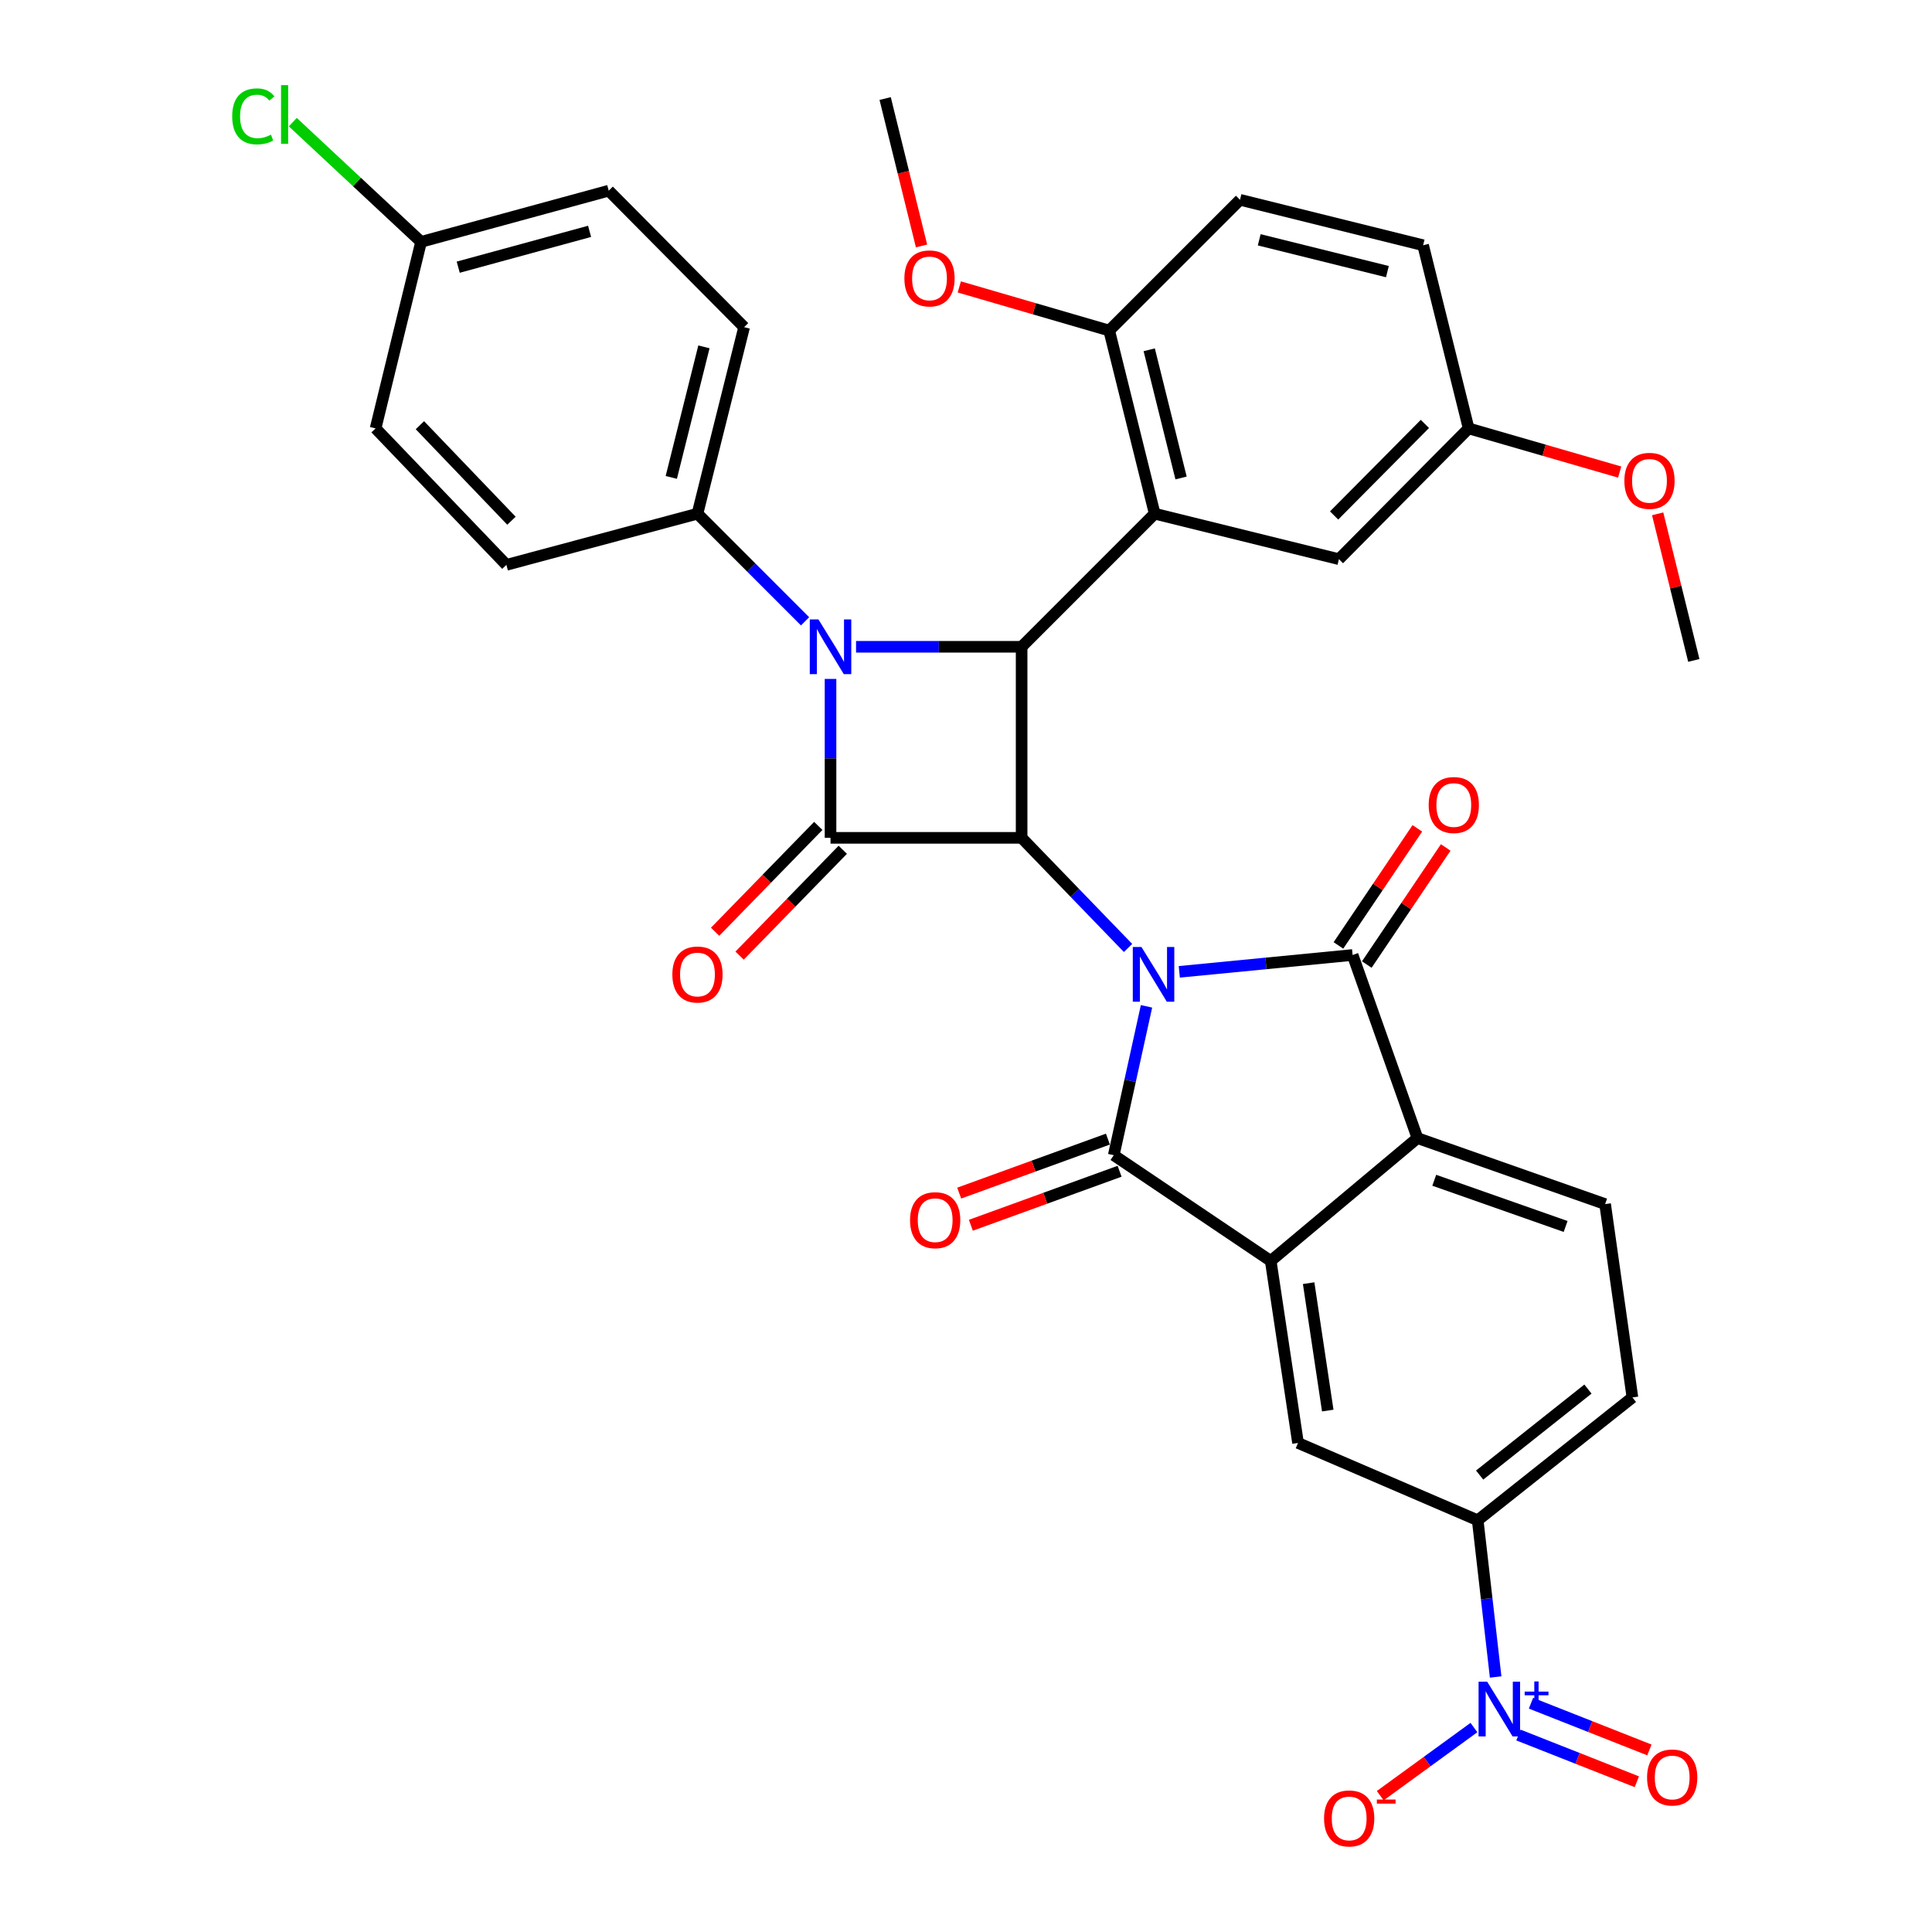 <?xml version='1.0' encoding='iso-8859-1'?>
<svg version='1.1' baseProfile='full'
              xmlns='http://www.w3.org/2000/svg'
                      xmlns:rdkit='http://www.rdkit.org/xml'
                      xmlns:xlink='http://www.w3.org/1999/xlink'
                  xml:space='preserve'
width='1000px' height='1000px' viewBox='0 0 1000 1000'>
<!-- END OF HEADER -->
<rect style='opacity:1.0;fill:#FFFFFF;stroke:none' width='1000' height='1000' x='0' y='0'> </rect>
<path class='bond-0' d='M 583.875,490.667 L 556.332,462.167' style='fill:none;fill-rule:evenodd;stroke:#0000FF;stroke-width:6px;stroke-linecap:butt;stroke-linejoin:miter;stroke-opacity:1' />
<path class='bond-0' d='M 556.332,462.167 L 528.789,433.668' style='fill:none;fill-rule:evenodd;stroke:#000000;stroke-width:6px;stroke-linecap:butt;stroke-linejoin:miter;stroke-opacity:1' />
<path class='bond-3' d='M 593.429,520.877 L 584.953,559.398' style='fill:none;fill-rule:evenodd;stroke:#0000FF;stroke-width:6px;stroke-linecap:butt;stroke-linejoin:miter;stroke-opacity:1' />
<path class='bond-3' d='M 584.953,559.398 L 576.478,597.92' style='fill:none;fill-rule:evenodd;stroke:#000000;stroke-width:6px;stroke-linecap:butt;stroke-linejoin:miter;stroke-opacity:1' />
<path class='bond-4' d='M 610.4,503.025 L 655.256,498.662' style='fill:none;fill-rule:evenodd;stroke:#0000FF;stroke-width:6px;stroke-linecap:butt;stroke-linejoin:miter;stroke-opacity:1' />
<path class='bond-4' d='M 655.256,498.662 L 700.111,494.3' style='fill:none;fill-rule:evenodd;stroke:#000000;stroke-width:6px;stroke-linecap:butt;stroke-linejoin:miter;stroke-opacity:1' />
<path class='bond-2' d='M 528.789,433.668 L 429.88,433.668' style='fill:none;fill-rule:evenodd;stroke:#000000;stroke-width:6px;stroke-linecap:butt;stroke-linejoin:miter;stroke-opacity:1' />
<path class='bond-5' d='M 528.789,433.668 L 528.789,334.779' style='fill:none;fill-rule:evenodd;stroke:#000000;stroke-width:6px;stroke-linecap:butt;stroke-linejoin:miter;stroke-opacity:1' />
<path class='bond-1' d='M 443.092,334.779 L 485.94,334.779' style='fill:none;fill-rule:evenodd;stroke:#0000FF;stroke-width:6px;stroke-linecap:butt;stroke-linejoin:miter;stroke-opacity:1' />
<path class='bond-1' d='M 485.94,334.779 L 528.789,334.779' style='fill:none;fill-rule:evenodd;stroke:#000000;stroke-width:6px;stroke-linecap:butt;stroke-linejoin:miter;stroke-opacity:1' />
<path class='bond-12' d='M 416.704,321.6 L 388.855,293.743' style='fill:none;fill-rule:evenodd;stroke:#0000FF;stroke-width:6px;stroke-linecap:butt;stroke-linejoin:miter;stroke-opacity:1' />
<path class='bond-12' d='M 388.855,293.743 L 361.006,265.886' style='fill:none;fill-rule:evenodd;stroke:#000000;stroke-width:6px;stroke-linecap:butt;stroke-linejoin:miter;stroke-opacity:1' />
<path class='bond-36' d='M 429.88,351.411 L 429.88,392.54' style='fill:none;fill-rule:evenodd;stroke:#0000FF;stroke-width:6px;stroke-linecap:butt;stroke-linejoin:miter;stroke-opacity:1' />
<path class='bond-36' d='M 429.88,392.54 L 429.88,433.668' style='fill:none;fill-rule:evenodd;stroke:#000000;stroke-width:6px;stroke-linecap:butt;stroke-linejoin:miter;stroke-opacity:1' />
<path class='bond-15' d='M 423.541,427.49 L 396.838,454.883' style='fill:none;fill-rule:evenodd;stroke:#000000;stroke-width:6px;stroke-linecap:butt;stroke-linejoin:miter;stroke-opacity:1' />
<path class='bond-15' d='M 396.838,454.883 L 370.135,482.276' style='fill:none;fill-rule:evenodd;stroke:#FF0000;stroke-width:6px;stroke-linecap:butt;stroke-linejoin:miter;stroke-opacity:1' />
<path class='bond-15' d='M 436.218,439.846 L 409.515,467.24' style='fill:none;fill-rule:evenodd;stroke:#000000;stroke-width:6px;stroke-linecap:butt;stroke-linejoin:miter;stroke-opacity:1' />
<path class='bond-15' d='M 409.515,467.24 L 382.811,494.633' style='fill:none;fill-rule:evenodd;stroke:#FF0000;stroke-width:6px;stroke-linecap:butt;stroke-linejoin:miter;stroke-opacity:1' />
<path class='bond-6' d='M 576.478,597.92 L 657.723,652.66' style='fill:none;fill-rule:evenodd;stroke:#000000;stroke-width:6px;stroke-linecap:butt;stroke-linejoin:miter;stroke-opacity:1' />
<path class='bond-16' d='M 573.457,589.6 L 534.967,603.576' style='fill:none;fill-rule:evenodd;stroke:#000000;stroke-width:6px;stroke-linecap:butt;stroke-linejoin:miter;stroke-opacity:1' />
<path class='bond-16' d='M 534.967,603.576 L 496.478,617.553' style='fill:none;fill-rule:evenodd;stroke:#FF0000;stroke-width:6px;stroke-linecap:butt;stroke-linejoin:miter;stroke-opacity:1' />
<path class='bond-16' d='M 579.499,606.239 L 541.009,620.216' style='fill:none;fill-rule:evenodd;stroke:#000000;stroke-width:6px;stroke-linecap:butt;stroke-linejoin:miter;stroke-opacity:1' />
<path class='bond-16' d='M 541.009,620.216 L 502.52,634.192' style='fill:none;fill-rule:evenodd;stroke:#FF0000;stroke-width:6px;stroke-linecap:butt;stroke-linejoin:miter;stroke-opacity:1' />
<path class='bond-8' d='M 700.111,494.3 L 733.668,589.078' style='fill:none;fill-rule:evenodd;stroke:#000000;stroke-width:6px;stroke-linecap:butt;stroke-linejoin:miter;stroke-opacity:1' />
<path class='bond-17' d='M 707.451,499.247 L 727.873,468.945' style='fill:none;fill-rule:evenodd;stroke:#000000;stroke-width:6px;stroke-linecap:butt;stroke-linejoin:miter;stroke-opacity:1' />
<path class='bond-17' d='M 727.873,468.945 L 748.295,438.644' style='fill:none;fill-rule:evenodd;stroke:#FF0000;stroke-width:6px;stroke-linecap:butt;stroke-linejoin:miter;stroke-opacity:1' />
<path class='bond-17' d='M 692.771,489.353 L 713.193,459.052' style='fill:none;fill-rule:evenodd;stroke:#000000;stroke-width:6px;stroke-linecap:butt;stroke-linejoin:miter;stroke-opacity:1' />
<path class='bond-17' d='M 713.193,459.052 L 733.615,428.751' style='fill:none;fill-rule:evenodd;stroke:#FF0000;stroke-width:6px;stroke-linecap:butt;stroke-linejoin:miter;stroke-opacity:1' />
<path class='bond-7' d='M 528.789,334.779 L 597.662,265.886' style='fill:none;fill-rule:evenodd;stroke:#000000;stroke-width:6px;stroke-linecap:butt;stroke-linejoin:miter;stroke-opacity:1' />
<path class='bond-10' d='M 657.723,652.66 L 671.856,746.868' style='fill:none;fill-rule:evenodd;stroke:#000000;stroke-width:6px;stroke-linecap:butt;stroke-linejoin:miter;stroke-opacity:1' />
<path class='bond-10' d='M 677.35,664.165 L 687.243,730.111' style='fill:none;fill-rule:evenodd;stroke:#000000;stroke-width:6px;stroke-linecap:butt;stroke-linejoin:miter;stroke-opacity:1' />
<path class='bond-35' d='M 657.723,652.66 L 733.668,589.078' style='fill:none;fill-rule:evenodd;stroke:#000000;stroke-width:6px;stroke-linecap:butt;stroke-linejoin:miter;stroke-opacity:1' />
<path class='bond-14' d='M 597.662,265.886 L 574.127,171.098' style='fill:none;fill-rule:evenodd;stroke:#000000;stroke-width:6px;stroke-linecap:butt;stroke-linejoin:miter;stroke-opacity:1' />
<path class='bond-14' d='M 611.313,247.402 L 594.838,181.05' style='fill:none;fill-rule:evenodd;stroke:#000000;stroke-width:6px;stroke-linecap:butt;stroke-linejoin:miter;stroke-opacity:1' />
<path class='bond-18' d='M 597.662,265.886 L 693.03,289.43' style='fill:none;fill-rule:evenodd;stroke:#000000;stroke-width:6px;stroke-linecap:butt;stroke-linejoin:miter;stroke-opacity:1' />
<path class='bond-13' d='M 733.668,589.078 L 830.806,623.244' style='fill:none;fill-rule:evenodd;stroke:#000000;stroke-width:6px;stroke-linecap:butt;stroke-linejoin:miter;stroke-opacity:1' />
<path class='bond-13' d='M 742.365,610.903 L 810.362,634.819' style='fill:none;fill-rule:evenodd;stroke:#000000;stroke-width:6px;stroke-linecap:butt;stroke-linejoin:miter;stroke-opacity:1' />
<path class='bond-9' d='M 774.143,868.005 L 769.498,827.451' style='fill:none;fill-rule:evenodd;stroke:#0000FF;stroke-width:6px;stroke-linecap:butt;stroke-linejoin:miter;stroke-opacity:1' />
<path class='bond-9' d='M 769.498,827.451 L 764.854,786.896' style='fill:none;fill-rule:evenodd;stroke:#000000;stroke-width:6px;stroke-linecap:butt;stroke-linejoin:miter;stroke-opacity:1' />
<path class='bond-19' d='M 762.904,894.181 L 738.658,911.811' style='fill:none;fill-rule:evenodd;stroke:#0000FF;stroke-width:6px;stroke-linecap:butt;stroke-linejoin:miter;stroke-opacity:1' />
<path class='bond-19' d='M 738.658,911.811 L 714.412,929.442' style='fill:none;fill-rule:evenodd;stroke:#FF0000;stroke-width:6px;stroke-linecap:butt;stroke-linejoin:miter;stroke-opacity:1' />
<path class='bond-20' d='M 785.941,898.046 L 816.582,910.14' style='fill:none;fill-rule:evenodd;stroke:#0000FF;stroke-width:6px;stroke-linecap:butt;stroke-linejoin:miter;stroke-opacity:1' />
<path class='bond-20' d='M 816.582,910.14 L 847.222,922.234' style='fill:none;fill-rule:evenodd;stroke:#FF0000;stroke-width:6px;stroke-linecap:butt;stroke-linejoin:miter;stroke-opacity:1' />
<path class='bond-20' d='M 792.441,881.58 L 823.081,893.673' style='fill:none;fill-rule:evenodd;stroke:#0000FF;stroke-width:6px;stroke-linecap:butt;stroke-linejoin:miter;stroke-opacity:1' />
<path class='bond-20' d='M 823.081,893.673 L 853.721,905.767' style='fill:none;fill-rule:evenodd;stroke:#FF0000;stroke-width:6px;stroke-linecap:butt;stroke-linejoin:miter;stroke-opacity:1' />
<path class='bond-11' d='M 671.856,746.868 L 764.854,786.896' style='fill:none;fill-rule:evenodd;stroke:#000000;stroke-width:6px;stroke-linecap:butt;stroke-linejoin:miter;stroke-opacity:1' />
<path class='bond-37' d='M 764.854,786.896 L 844.939,723.314' style='fill:none;fill-rule:evenodd;stroke:#000000;stroke-width:6px;stroke-linecap:butt;stroke-linejoin:miter;stroke-opacity:1' />
<path class='bond-37' d='M 765.859,763.494 L 821.919,718.986' style='fill:none;fill-rule:evenodd;stroke:#000000;stroke-width:6px;stroke-linecap:butt;stroke-linejoin:miter;stroke-opacity:1' />
<path class='bond-22' d='M 361.006,265.886 L 385.151,169.347' style='fill:none;fill-rule:evenodd;stroke:#000000;stroke-width:6px;stroke-linecap:butt;stroke-linejoin:miter;stroke-opacity:1' />
<path class='bond-22' d='M 347.454,247.11 L 364.355,179.533' style='fill:none;fill-rule:evenodd;stroke:#000000;stroke-width:6px;stroke-linecap:butt;stroke-linejoin:miter;stroke-opacity:1' />
<path class='bond-23' d='M 361.006,265.886 L 262.107,292.371' style='fill:none;fill-rule:evenodd;stroke:#000000;stroke-width:6px;stroke-linecap:butt;stroke-linejoin:miter;stroke-opacity:1' />
<path class='bond-21' d='M 830.806,623.244 L 844.939,723.314' style='fill:none;fill-rule:evenodd;stroke:#000000;stroke-width:6px;stroke-linecap:butt;stroke-linejoin:miter;stroke-opacity:1' />
<path class='bond-24' d='M 574.127,171.098 L 641.82,103.414' style='fill:none;fill-rule:evenodd;stroke:#000000;stroke-width:6px;stroke-linecap:butt;stroke-linejoin:miter;stroke-opacity:1' />
<path class='bond-31' d='M 574.127,171.098 L 535.329,159.805' style='fill:none;fill-rule:evenodd;stroke:#000000;stroke-width:6px;stroke-linecap:butt;stroke-linejoin:miter;stroke-opacity:1' />
<path class='bond-31' d='M 535.329,159.805 L 496.531,148.511' style='fill:none;fill-rule:evenodd;stroke:#FF0000;stroke-width:6px;stroke-linecap:butt;stroke-linejoin:miter;stroke-opacity:1' />
<path class='bond-25' d='M 693.03,289.43 L 760.163,221.737' style='fill:none;fill-rule:evenodd;stroke:#000000;stroke-width:6px;stroke-linecap:butt;stroke-linejoin:miter;stroke-opacity:1' />
<path class='bond-25' d='M 690.53,266.811 L 737.523,219.426' style='fill:none;fill-rule:evenodd;stroke:#000000;stroke-width:6px;stroke-linecap:butt;stroke-linejoin:miter;stroke-opacity:1' />
<path class='bond-28' d='M 385.151,169.347 L 315.078,98.694' style='fill:none;fill-rule:evenodd;stroke:#000000;stroke-width:6px;stroke-linecap:butt;stroke-linejoin:miter;stroke-opacity:1' />
<path class='bond-29' d='M 262.107,292.371 L 194.404,221.737' style='fill:none;fill-rule:evenodd;stroke:#000000;stroke-width:6px;stroke-linecap:butt;stroke-linejoin:miter;stroke-opacity:1' />
<path class='bond-29' d='M 264.732,269.526 L 217.34,220.083' style='fill:none;fill-rule:evenodd;stroke:#000000;stroke-width:6px;stroke-linecap:butt;stroke-linejoin:miter;stroke-opacity:1' />
<path class='bond-38' d='M 641.82,103.414 L 736.598,126.939' style='fill:none;fill-rule:evenodd;stroke:#000000;stroke-width:6px;stroke-linecap:butt;stroke-linejoin:miter;stroke-opacity:1' />
<path class='bond-38' d='M 651.772,124.124 L 718.117,140.592' style='fill:none;fill-rule:evenodd;stroke:#000000;stroke-width:6px;stroke-linecap:butt;stroke-linejoin:miter;stroke-opacity:1' />
<path class='bond-27' d='M 760.163,221.737 L 736.598,126.939' style='fill:none;fill-rule:evenodd;stroke:#000000;stroke-width:6px;stroke-linecap:butt;stroke-linejoin:miter;stroke-opacity:1' />
<path class='bond-32' d='M 760.163,221.737 L 799.249,233.038' style='fill:none;fill-rule:evenodd;stroke:#000000;stroke-width:6px;stroke-linecap:butt;stroke-linejoin:miter;stroke-opacity:1' />
<path class='bond-32' d='M 799.249,233.038 L 838.335,244.34' style='fill:none;fill-rule:evenodd;stroke:#FF0000;stroke-width:6px;stroke-linecap:butt;stroke-linejoin:miter;stroke-opacity:1' />
<path class='bond-26' d='M 217.949,125.189 L 194.404,221.737' style='fill:none;fill-rule:evenodd;stroke:#000000;stroke-width:6px;stroke-linecap:butt;stroke-linejoin:miter;stroke-opacity:1' />
<path class='bond-30' d='M 217.949,125.189 L 184.755,94.204' style='fill:none;fill-rule:evenodd;stroke:#000000;stroke-width:6px;stroke-linecap:butt;stroke-linejoin:miter;stroke-opacity:1' />
<path class='bond-30' d='M 184.755,94.204 L 151.561,63.219' style='fill:none;fill-rule:evenodd;stroke:#00CC00;stroke-width:6px;stroke-linecap:butt;stroke-linejoin:miter;stroke-opacity:1' />
<path class='bond-39' d='M 217.949,125.189 L 315.078,98.694' style='fill:none;fill-rule:evenodd;stroke:#000000;stroke-width:6px;stroke-linecap:butt;stroke-linejoin:miter;stroke-opacity:1' />
<path class='bond-39' d='M 237.177,138.293 L 305.167,119.747' style='fill:none;fill-rule:evenodd;stroke:#000000;stroke-width:6px;stroke-linecap:butt;stroke-linejoin:miter;stroke-opacity:1' />
<path class='bond-33' d='M 476.984,127.307 L 467.57,89.156' style='fill:none;fill-rule:evenodd;stroke:#FF0000;stroke-width:6px;stroke-linecap:butt;stroke-linejoin:miter;stroke-opacity:1' />
<path class='bond-33' d='M 467.57,89.156 L 458.155,51.005' style='fill:none;fill-rule:evenodd;stroke:#000000;stroke-width:6px;stroke-linecap:butt;stroke-linejoin:miter;stroke-opacity:1' />
<path class='bond-34' d='M 858.002,265.958 L 867.359,303.894' style='fill:none;fill-rule:evenodd;stroke:#FF0000;stroke-width:6px;stroke-linecap:butt;stroke-linejoin:miter;stroke-opacity:1' />
<path class='bond-34' d='M 867.359,303.894 L 876.715,341.83' style='fill:none;fill-rule:evenodd;stroke:#000000;stroke-width:6px;stroke-linecap:butt;stroke-linejoin:miter;stroke-opacity:1' />
<path  class='atom-0' d='M 590.812 490.161
L 600.092 505.161
Q 601.012 506.641, 602.492 509.321
Q 603.972 512.001, 604.052 512.161
L 604.052 490.161
L 607.812 490.161
L 607.812 518.481
L 603.932 518.481
L 593.972 502.081
Q 592.812 500.161, 591.572 497.961
Q 590.372 495.761, 590.012 495.081
L 590.012 518.481
L 586.332 518.481
L 586.332 490.161
L 590.812 490.161
' fill='#0000FF'/>
<path  class='atom-2' d='M 423.62 320.619
L 432.9 335.619
Q 433.82 337.099, 435.3 339.779
Q 436.78 342.459, 436.86 342.619
L 436.86 320.619
L 440.62 320.619
L 440.62 348.939
L 436.74 348.939
L 426.78 332.539
Q 425.62 330.619, 424.38 328.419
Q 423.18 326.219, 422.82 325.539
L 422.82 348.939
L 419.14 348.939
L 419.14 320.619
L 423.62 320.619
' fill='#0000FF'/>
<path  class='atom-10' d='M 769.786 870.464
L 779.066 885.464
Q 779.986 886.944, 781.466 889.624
Q 782.946 892.304, 783.026 892.464
L 783.026 870.464
L 786.786 870.464
L 786.786 898.784
L 782.906 898.784
L 772.946 882.384
Q 771.786 880.464, 770.546 878.264
Q 769.346 876.064, 768.986 875.384
L 768.986 898.784
L 765.306 898.784
L 765.306 870.464
L 769.786 870.464
' fill='#0000FF'/>
<path  class='atom-10' d='M 789.162 875.569
L 794.152 875.569
L 794.152 870.316
L 796.369 870.316
L 796.369 875.569
L 801.491 875.569
L 801.491 877.47
L 796.369 877.47
L 796.369 882.75
L 794.152 882.75
L 794.152 877.47
L 789.162 877.47
L 789.162 875.569
' fill='#0000FF'/>
<path  class='atom-16' d='M 348.006 504.401
Q 348.006 497.601, 351.366 493.801
Q 354.726 490.001, 361.006 490.001
Q 367.286 490.001, 370.646 493.801
Q 374.006 497.601, 374.006 504.401
Q 374.006 511.281, 370.606 515.201
Q 367.206 519.081, 361.006 519.081
Q 354.766 519.081, 351.366 515.201
Q 348.006 511.321, 348.006 504.401
M 361.006 515.881
Q 365.326 515.881, 367.646 513.001
Q 370.006 510.081, 370.006 504.401
Q 370.006 498.841, 367.646 496.041
Q 365.326 493.201, 361.006 493.201
Q 356.686 493.201, 354.326 496.001
Q 352.006 498.801, 352.006 504.401
Q 352.006 510.121, 354.326 513.001
Q 356.686 515.881, 361.006 515.881
' fill='#FF0000'/>
<path  class='atom-17' d='M 471.04 631.566
Q 471.04 624.766, 474.4 620.966
Q 477.76 617.166, 484.04 617.166
Q 490.32 617.166, 493.68 620.966
Q 497.04 624.766, 497.04 631.566
Q 497.04 638.446, 493.64 642.366
Q 490.24 646.246, 484.04 646.246
Q 477.8 646.246, 474.4 642.366
Q 471.04 638.486, 471.04 631.566
M 484.04 643.046
Q 488.36 643.046, 490.68 640.166
Q 493.04 637.246, 493.04 631.566
Q 493.04 626.006, 490.68 623.206
Q 488.36 620.366, 484.04 620.366
Q 479.72 620.366, 477.36 623.166
Q 475.04 625.966, 475.04 631.566
Q 475.04 637.286, 477.36 640.166
Q 479.72 643.046, 484.04 643.046
' fill='#FF0000'/>
<path  class='atom-18' d='M 739.482 416.675
Q 739.482 409.875, 742.842 406.075
Q 746.202 402.275, 752.482 402.275
Q 758.762 402.275, 762.122 406.075
Q 765.482 409.875, 765.482 416.675
Q 765.482 423.555, 762.082 427.475
Q 758.682 431.355, 752.482 431.355
Q 746.242 431.355, 742.842 427.475
Q 739.482 423.595, 739.482 416.675
M 752.482 428.155
Q 756.802 428.155, 759.122 425.275
Q 761.482 422.355, 761.482 416.675
Q 761.482 411.115, 759.122 408.315
Q 756.802 405.475, 752.482 405.475
Q 748.162 405.475, 745.802 408.275
Q 743.482 411.075, 743.482 416.675
Q 743.482 422.395, 745.802 425.275
Q 748.162 428.155, 752.482 428.155
' fill='#FF0000'/>
<path  class='atom-20' d='M 685.331 941.215
Q 685.331 934.415, 688.691 930.615
Q 692.051 926.815, 698.331 926.815
Q 704.611 926.815, 707.971 930.615
Q 711.331 934.415, 711.331 941.215
Q 711.331 948.095, 707.931 952.015
Q 704.531 955.895, 698.331 955.895
Q 692.091 955.895, 688.691 952.015
Q 685.331 948.135, 685.331 941.215
M 698.331 952.695
Q 702.651 952.695, 704.971 949.815
Q 707.331 946.895, 707.331 941.215
Q 707.331 935.655, 704.971 932.855
Q 702.651 930.015, 698.331 930.015
Q 694.011 930.015, 691.651 932.815
Q 689.331 935.615, 689.331 941.215
Q 689.331 946.935, 691.651 949.815
Q 694.011 952.695, 698.331 952.695
' fill='#FF0000'/>
<path  class='atom-20' d='M 712.651 931.438
L 722.34 931.438
L 722.34 933.55
L 712.651 933.55
L 712.651 931.438
' fill='#FF0000'/>
<path  class='atom-21' d='M 852.523 920.021
Q 852.523 913.221, 855.883 909.421
Q 859.243 905.621, 865.523 905.621
Q 871.803 905.621, 875.163 909.421
Q 878.523 913.221, 878.523 920.021
Q 878.523 926.901, 875.123 930.821
Q 871.723 934.701, 865.523 934.701
Q 859.283 934.701, 855.883 930.821
Q 852.523 926.941, 852.523 920.021
M 865.523 931.501
Q 869.843 931.501, 872.163 928.621
Q 874.523 925.701, 874.523 920.021
Q 874.523 914.461, 872.163 911.661
Q 869.843 908.821, 865.523 908.821
Q 861.203 908.821, 858.843 911.621
Q 856.523 914.421, 856.523 920.021
Q 856.523 925.741, 858.843 928.621
Q 861.203 931.501, 865.523 931.501
' fill='#FF0000'/>
<path  class='atom-31' d='M 120.185 60.226
Q 120.185 53.186, 123.465 49.506
Q 126.785 45.786, 133.065 45.786
Q 138.905 45.786, 142.025 49.906
L 139.385 52.066
Q 137.105 49.066, 133.065 49.066
Q 128.785 49.066, 126.505 51.946
Q 124.265 54.786, 124.265 60.226
Q 124.265 65.826, 126.585 68.706
Q 128.945 71.586, 133.505 71.586
Q 136.625 71.586, 140.265 69.706
L 141.385 72.706
Q 139.905 73.666, 137.665 74.226
Q 135.425 74.786, 132.945 74.786
Q 126.785 74.786, 123.465 71.026
Q 120.185 67.266, 120.185 60.226
' fill='#00CC00'/>
<path  class='atom-31' d='M 145.465 44.066
L 149.145 44.066
L 149.145 74.426
L 145.465 74.426
L 145.465 44.066
' fill='#00CC00'/>
<path  class='atom-32' d='M 468.109 144.102
Q 468.109 137.302, 471.469 133.502
Q 474.829 129.702, 481.109 129.702
Q 487.389 129.702, 490.749 133.502
Q 494.109 137.302, 494.109 144.102
Q 494.109 150.982, 490.709 154.902
Q 487.309 158.782, 481.109 158.782
Q 474.869 158.782, 471.469 154.902
Q 468.109 151.022, 468.109 144.102
M 481.109 155.582
Q 485.429 155.582, 487.749 152.702
Q 490.109 149.782, 490.109 144.102
Q 490.109 138.542, 487.749 135.742
Q 485.429 132.902, 481.109 132.902
Q 476.789 132.902, 474.429 135.702
Q 472.109 138.502, 472.109 144.102
Q 472.109 149.822, 474.429 152.702
Q 476.789 155.582, 481.109 155.582
' fill='#FF0000'/>
<path  class='atom-33' d='M 840.771 248.883
Q 840.771 242.083, 844.131 238.283
Q 847.491 234.483, 853.771 234.483
Q 860.051 234.483, 863.411 238.283
Q 866.771 242.083, 866.771 248.883
Q 866.771 255.763, 863.371 259.683
Q 859.971 263.563, 853.771 263.563
Q 847.531 263.563, 844.131 259.683
Q 840.771 255.803, 840.771 248.883
M 853.771 260.363
Q 858.091 260.363, 860.411 257.483
Q 862.771 254.563, 862.771 248.883
Q 862.771 243.323, 860.411 240.523
Q 858.091 237.683, 853.771 237.683
Q 849.451 237.683, 847.091 240.483
Q 844.771 243.283, 844.771 248.883
Q 844.771 254.603, 847.091 257.483
Q 849.451 260.363, 853.771 260.363
' fill='#FF0000'/>
</svg>
